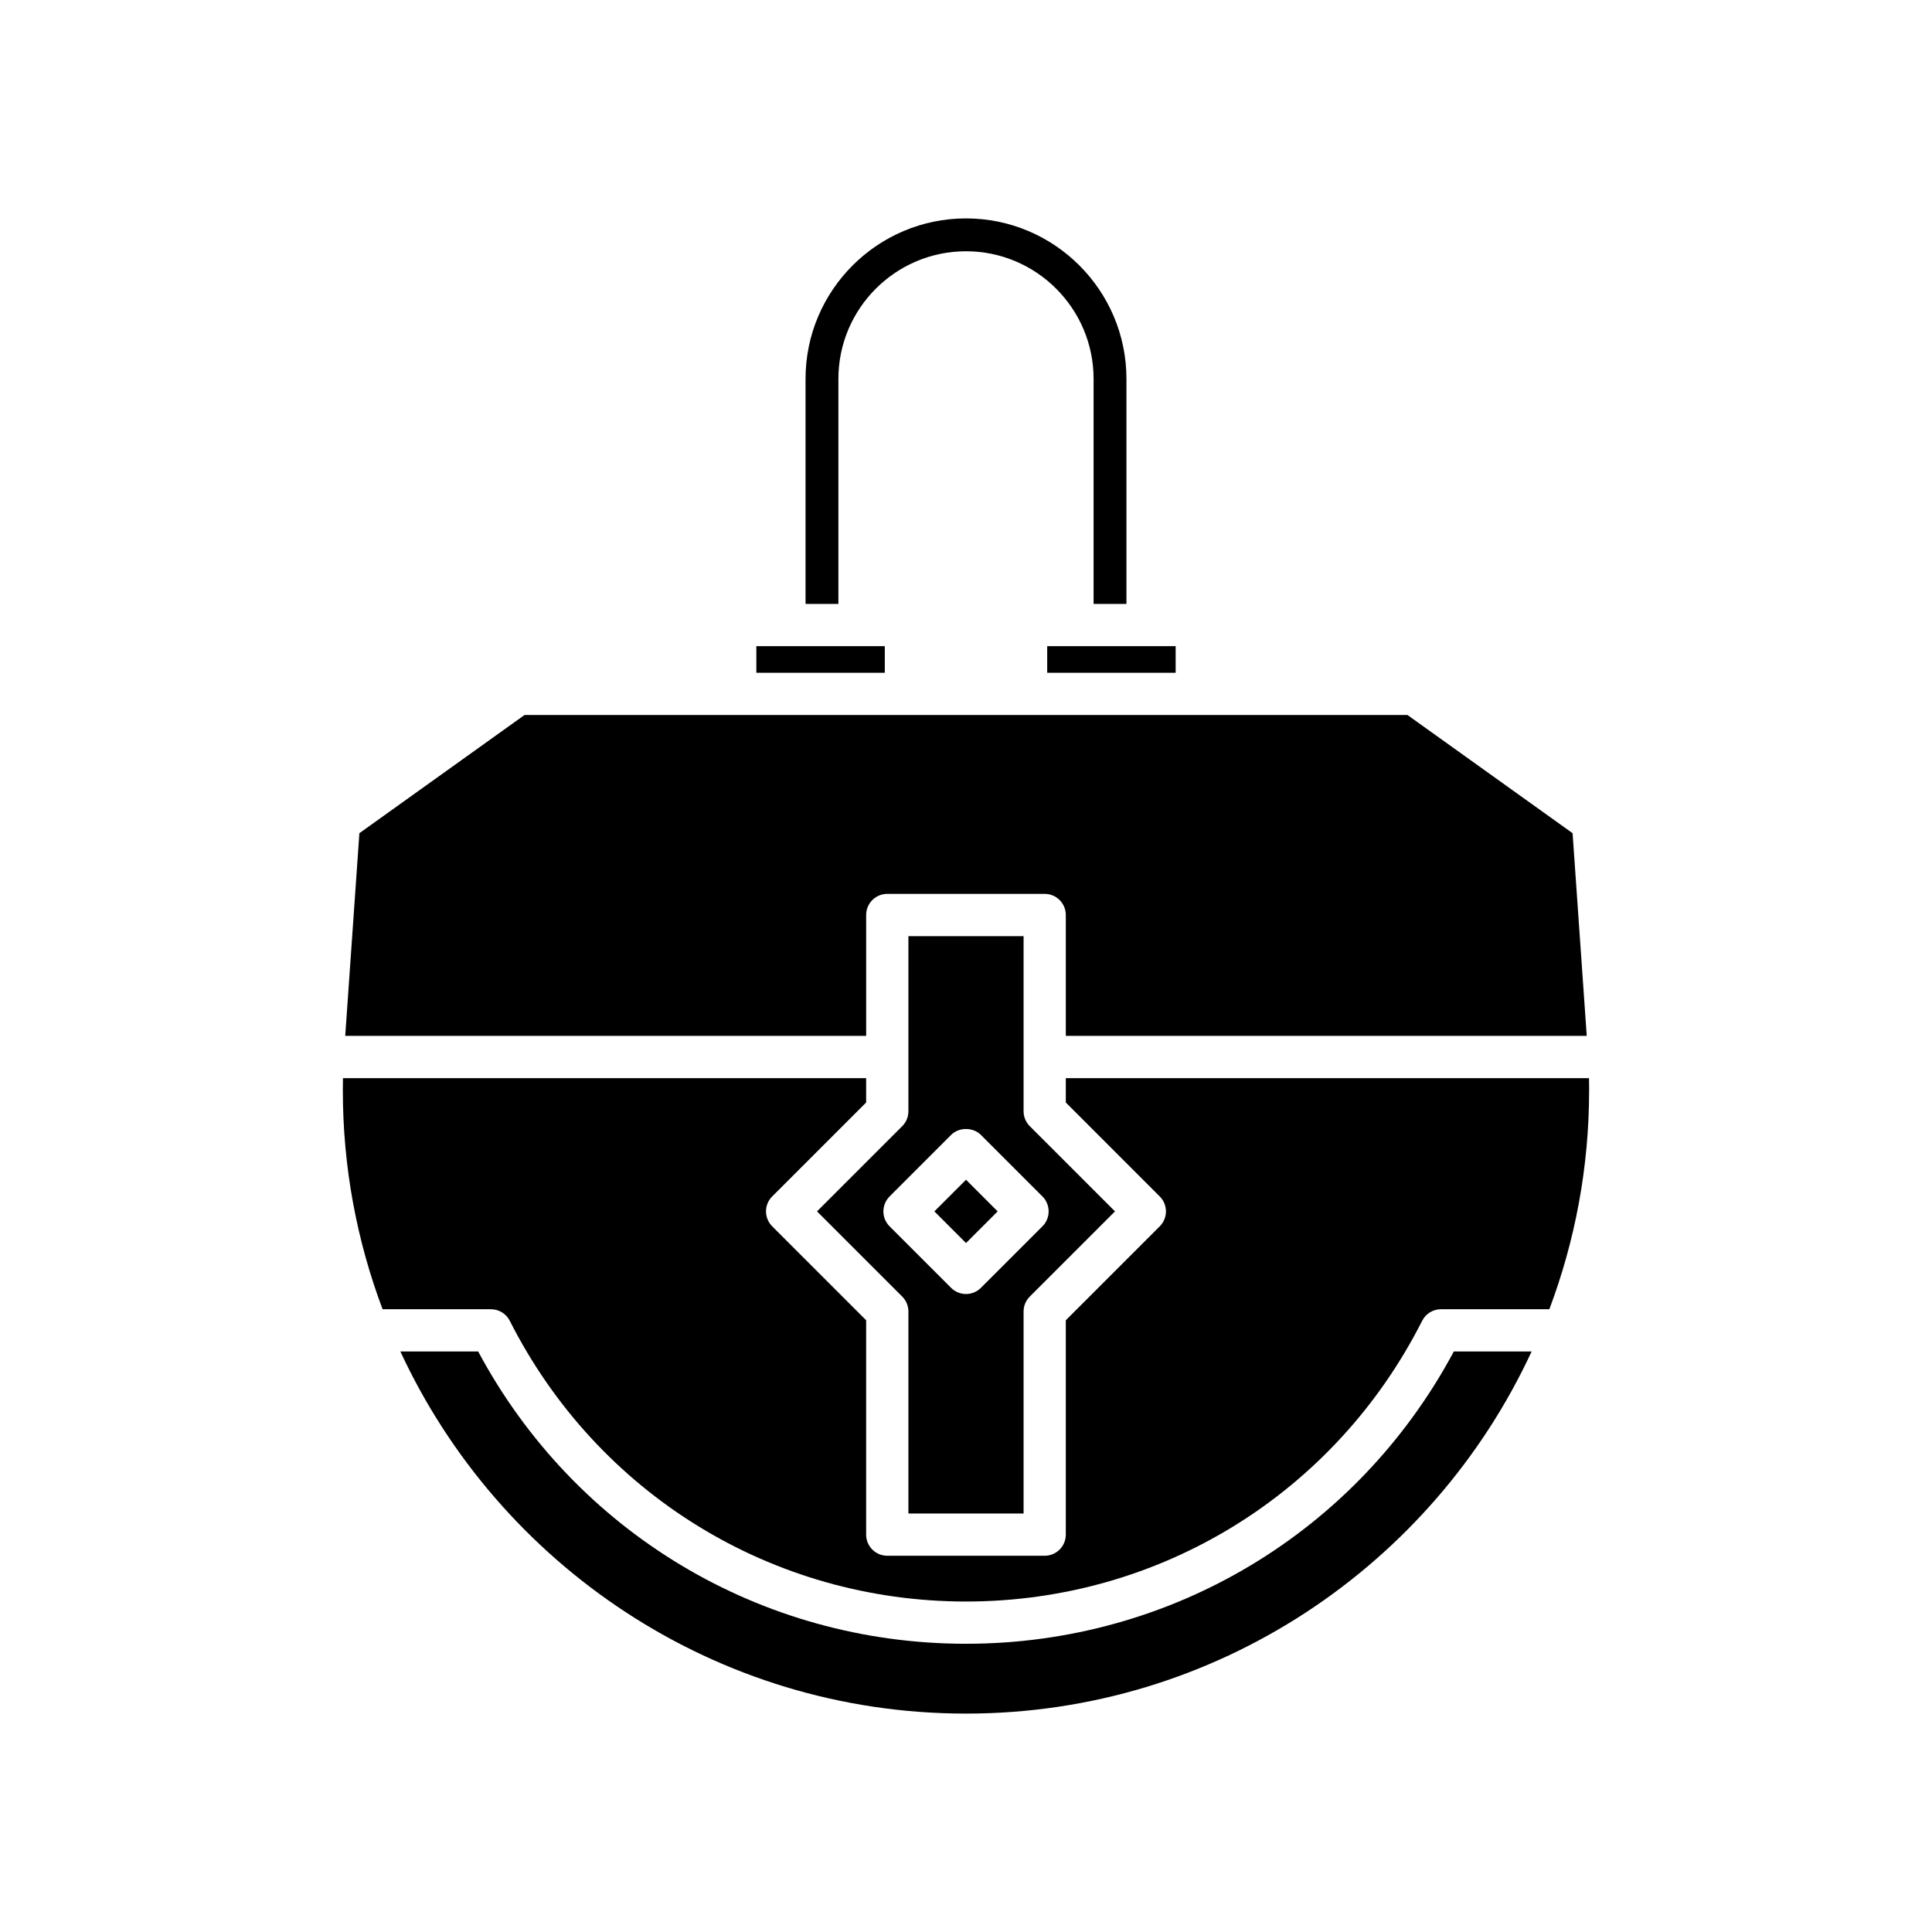 <?xml version="1.0" encoding="UTF-8"?>
<!-- Uploaded to: ICON Repo, www.iconrepo.com, Generator: ICON Repo Mixer Tools -->
<svg fill="#000000" width="800px" height="800px" version="1.1" viewBox="144 144 512 512" xmlns="http://www.w3.org/2000/svg">
 <g>
  <path d="m529.28 502.16c-25.629 47.871-74.848 77.457-129.28 77.457s-103.65-29.586-129.28-77.457h-20.617c26.227 56.59 83.535 95.961 149.9 95.961s123.67-39.371 149.89-95.961z"/>
  <path d="m421.52 315.24h34.039v7.051h-34.039z"/>
  <path d="m400 201.88c-23.445 0-42.523 19.074-42.523 42.52v59.648h8.707v-59.648c0-18.641 15.172-33.812 33.812-33.812 18.645 0 33.816 15.172 33.816 33.812v59.648h8.707v-59.648c0-23.445-19.074-42.52-42.52-42.52z"/>
  <path d="m344.44 315.24h34.039v7.051h-34.039z"/>
  <path d="m516.99 333.48h-233.98l-43.77 31.324-3.75 53.715h138.05v-32.035c0-3.094 2.508-5.598 5.598-5.598h41.715c3.09 0 5.598 2.504 5.598 5.598v32.035h138.05l-3.75-53.715z"/>
  <path d="m565.14 432.98c0-1.09-0.012-2.176-0.031-3.258h-138.66v6.449l24.898 24.902c1.051 1.051 1.641 2.473 1.641 3.957 0 1.488-0.59 2.91-1.641 3.957l-24.898 24.895v56.809c0 3.094-2.508 5.598-5.598 5.598h-41.715c-3.09 0-5.598-2.504-5.598-5.598v-56.809l-24.898-24.895c-1.051-1.051-1.641-2.473-1.641-3.957 0-1.488 0.59-2.91 1.641-3.957l24.898-24.902v-6.449h-138.65c-0.023 1.082-0.031 2.172-0.031 3.258 0 20.398 3.742 39.934 10.535 57.984h28.719c2.109 0 4.043 1.188 4.992 3.074 23.227 45.879 69.551 74.383 120.89 74.383s97.664-28.504 120.89-74.387c0.953-1.887 2.883-3.074 4.992-3.074h28.719c6.793-18.051 10.539-37.582 10.539-57.98z"/>
  <path d="m391.62 465.03 8.383-8.383 8.383 8.383-8.383 8.383z"/>
  <path d="m384.74 438.49c0 1.488-0.59 2.91-1.641 3.957l-22.582 22.582 22.582 22.578c1.051 1.051 1.641 2.473 1.641 3.957v53.531h30.52v-53.531c0-1.488 0.59-2.91 1.641-3.957l22.582-22.578-22.582-22.582c-1.051-1.051-1.641-2.473-1.641-3.957v-46.402h-30.52v32.027s0.004 0.004 0.004 0.008-0.004 0.012-0.004 0.012zm11.301 6.281c2.098-2.098 5.816-2.098 7.918 0l16.301 16.301c1.051 1.051 1.641 2.477 1.641 3.957 0 1.488-0.59 2.91-1.641 3.957l-16.301 16.297c-1.094 1.098-2.527 1.645-3.957 1.645-1.434 0-2.863-0.547-3.957-1.641l-16.297-16.297c-1.051-1.051-1.641-2.473-1.641-3.957 0-1.48 0.59-2.91 1.641-3.957z"/>
 </g>
</svg>